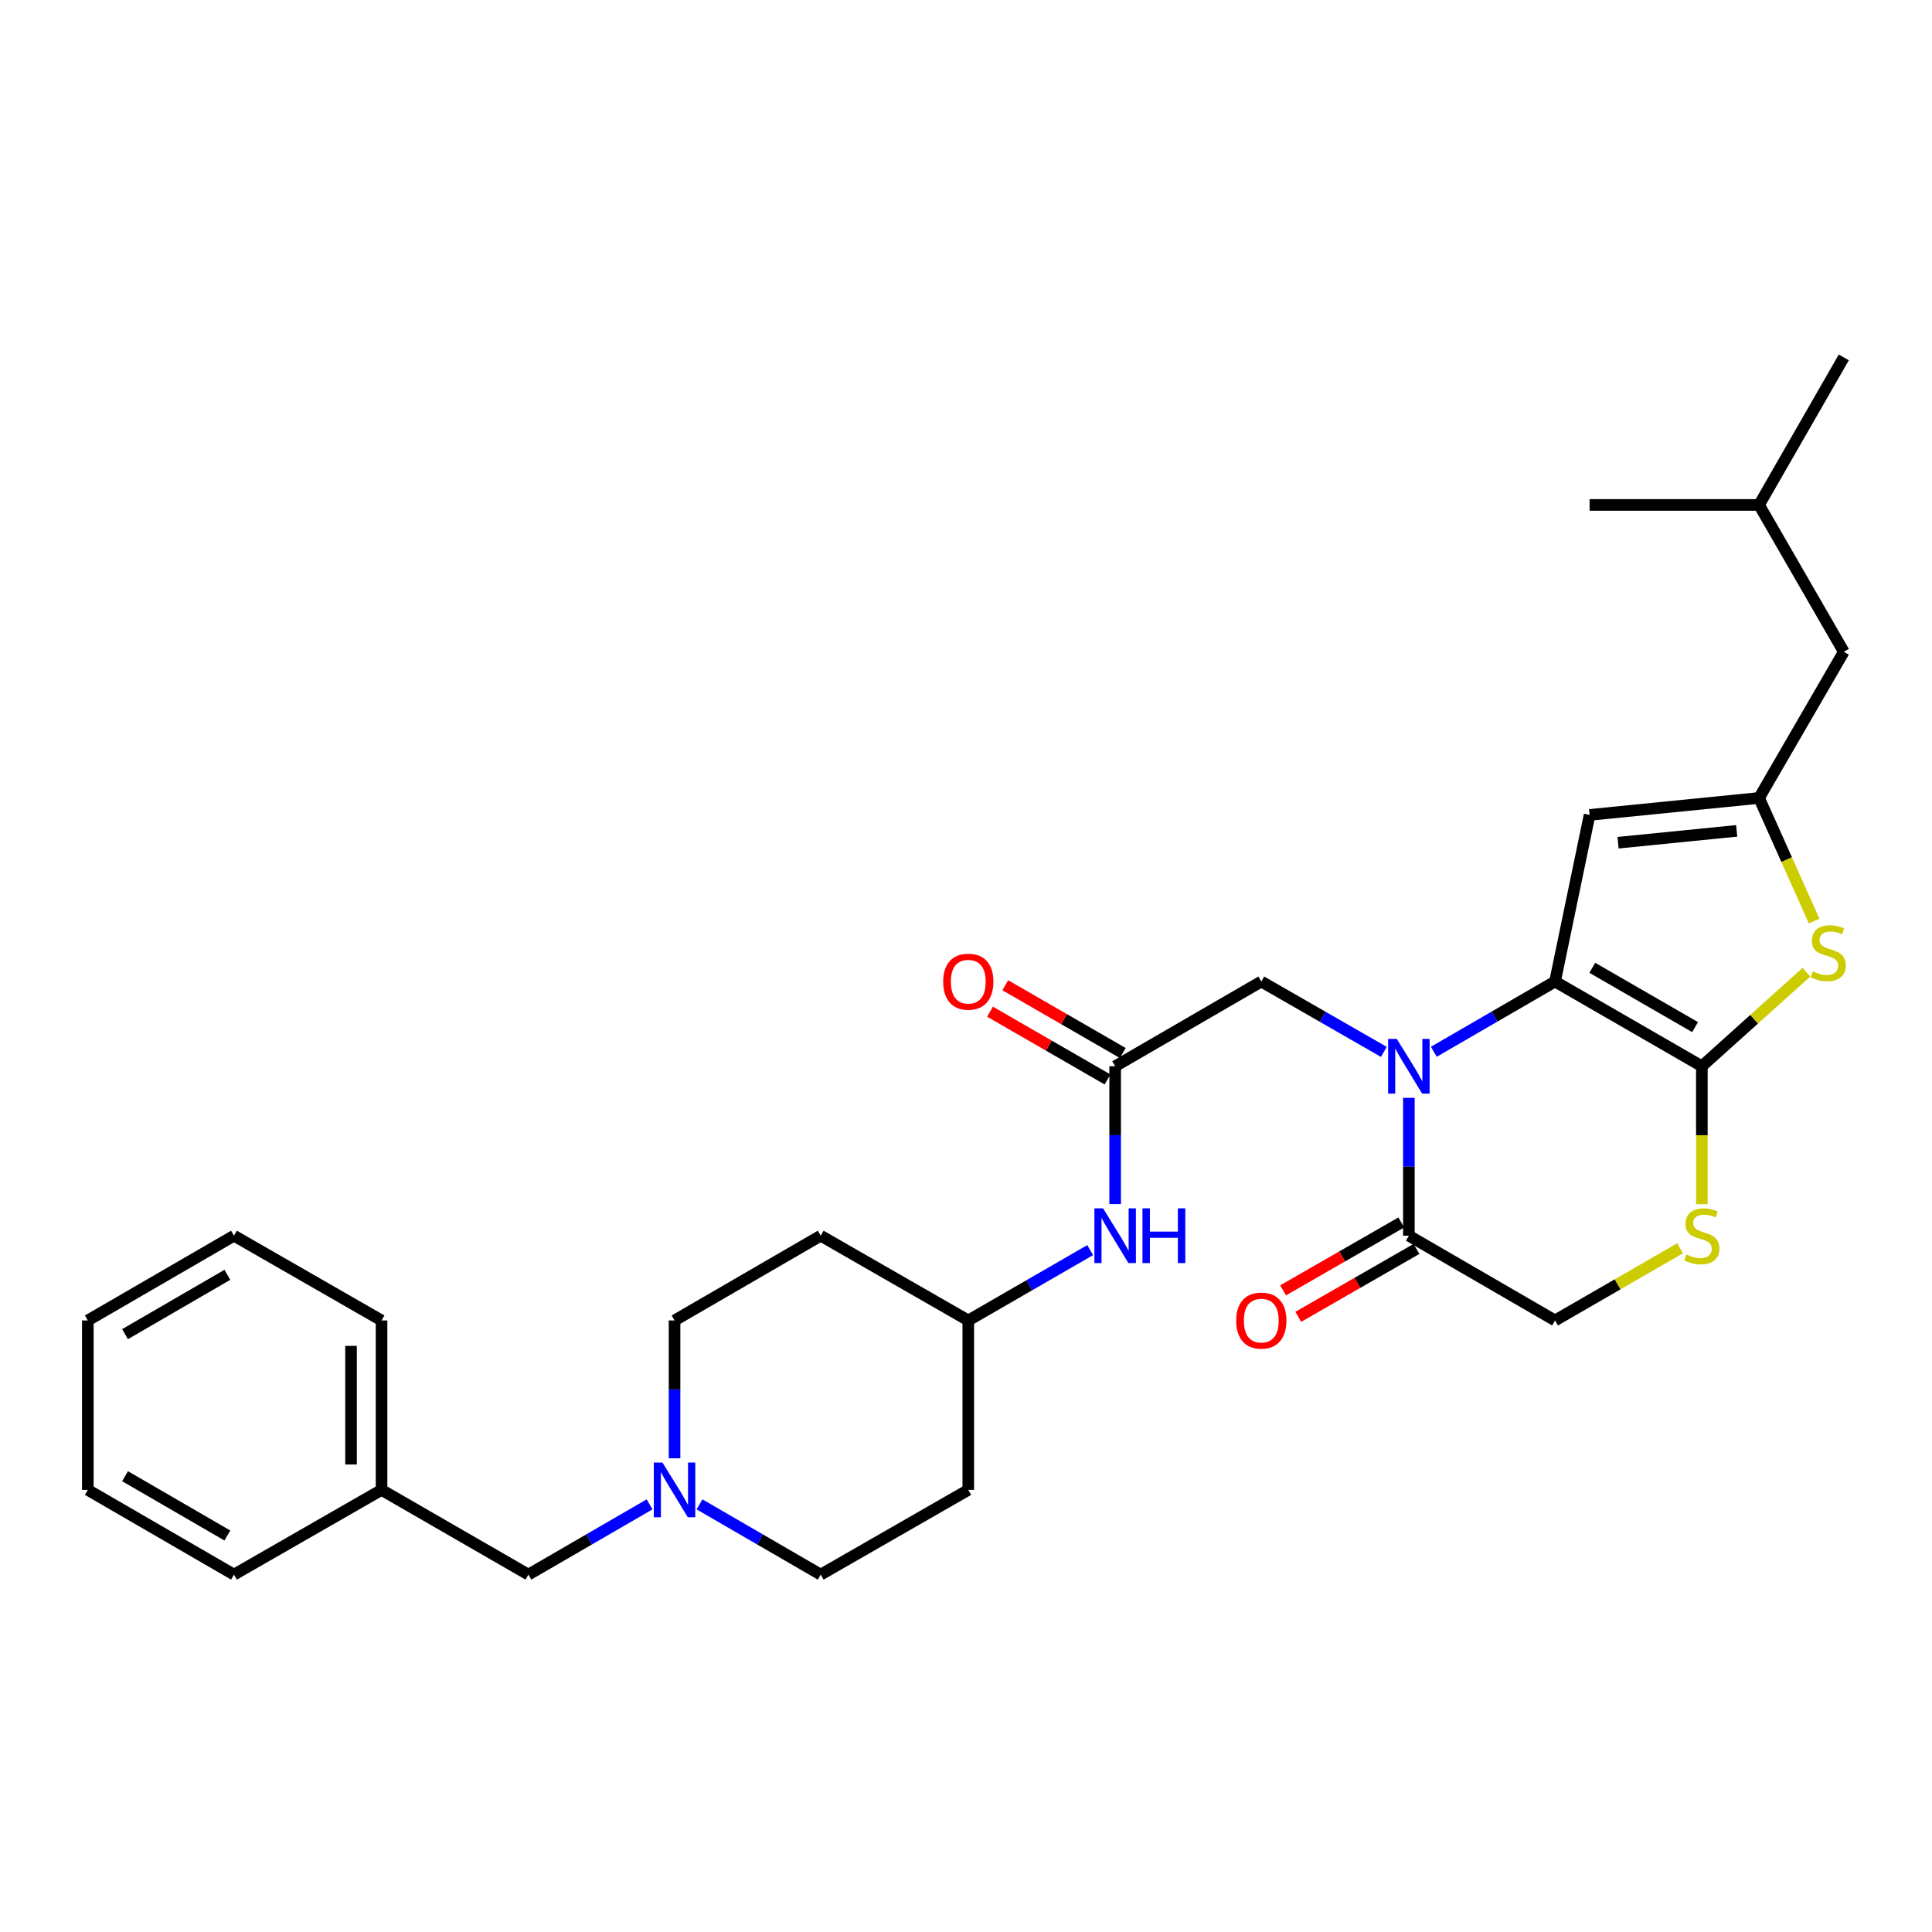<?xml version='1.0' encoding='iso-8859-1'?>
<svg version='1.1' baseProfile='full'
              xmlns='http://www.w3.org/2000/svg'
                      xmlns:rdkit='http://www.rdkit.org/xml'
                      xmlns:xlink='http://www.w3.org/1999/xlink'
                  xml:space='preserve'
width='1000px' height='1000px' viewBox='0 0 1000 1000'>
<!-- END OF HEADER -->
<rect style='opacity:1.0;fill:#FFFFFF;stroke:none' width='1000' height='1000' x='0' y='0'> </rect>
<path class='bond-0' d='M 804.879,508.038 L 773.516,526.217' style='fill:none;fill-rule:evenodd;stroke:#000000;stroke-width:6px;stroke-linecap:butt;stroke-linejoin:miter;stroke-opacity:1' />
<path class='bond-0' d='M 773.516,526.217 L 742.153,544.396' style='fill:none;fill-rule:evenodd;stroke:#0000FF;stroke-width:6px;stroke-linecap:butt;stroke-linejoin:miter;stroke-opacity:1' />
<path class='bond-1' d='M 804.879,508.038 L 880.882,551.888' style='fill:none;fill-rule:evenodd;stroke:#000000;stroke-width:6px;stroke-linecap:butt;stroke-linejoin:miter;stroke-opacity:1' />
<path class='bond-1' d='M 824.173,500.934 L 877.375,531.629' style='fill:none;fill-rule:evenodd;stroke:#000000;stroke-width:6px;stroke-linecap:butt;stroke-linejoin:miter;stroke-opacity:1' />
<path class='bond-3' d='M 804.879,508.038 L 822.771,421.794' style='fill:none;fill-rule:evenodd;stroke:#000000;stroke-width:6px;stroke-linecap:butt;stroke-linejoin:miter;stroke-opacity:1' />
<path class='bond-5' d='M 729.227,568.241 L 729.227,603.919' style='fill:none;fill-rule:evenodd;stroke:#0000FF;stroke-width:6px;stroke-linecap:butt;stroke-linejoin:miter;stroke-opacity:1' />
<path class='bond-5' d='M 729.227,603.919 L 729.227,639.598' style='fill:none;fill-rule:evenodd;stroke:#000000;stroke-width:6px;stroke-linecap:butt;stroke-linejoin:miter;stroke-opacity:1' />
<path class='bond-8' d='M 716.285,544.458 L 684.566,526.248' style='fill:none;fill-rule:evenodd;stroke:#0000FF;stroke-width:6px;stroke-linecap:butt;stroke-linejoin:miter;stroke-opacity:1' />
<path class='bond-8' d='M 684.566,526.248 L 652.846,508.038' style='fill:none;fill-rule:evenodd;stroke:#000000;stroke-width:6px;stroke-linecap:butt;stroke-linejoin:miter;stroke-opacity:1' />
<path class='bond-2' d='M 880.882,551.888 L 907.947,527.546' style='fill:none;fill-rule:evenodd;stroke:#000000;stroke-width:6px;stroke-linecap:butt;stroke-linejoin:miter;stroke-opacity:1' />
<path class='bond-2' d='M 907.947,527.546 L 935.013,503.203' style='fill:none;fill-rule:evenodd;stroke:#CCCC00;stroke-width:6px;stroke-linecap:butt;stroke-linejoin:miter;stroke-opacity:1' />
<path class='bond-6' d='M 880.882,551.888 L 880.882,587.587' style='fill:none;fill-rule:evenodd;stroke:#000000;stroke-width:6px;stroke-linecap:butt;stroke-linejoin:miter;stroke-opacity:1' />
<path class='bond-6' d='M 880.882,587.587 L 880.882,623.285' style='fill:none;fill-rule:evenodd;stroke:#CCCC00;stroke-width:6px;stroke-linecap:butt;stroke-linejoin:miter;stroke-opacity:1' />
<path class='bond-30' d='M 938.996,476.747 L 924.743,444.883' style='fill:none;fill-rule:evenodd;stroke:#CCCC00;stroke-width:6px;stroke-linecap:butt;stroke-linejoin:miter;stroke-opacity:1' />
<path class='bond-30' d='M 924.743,444.883 L 910.489,413.019' style='fill:none;fill-rule:evenodd;stroke:#000000;stroke-width:6px;stroke-linecap:butt;stroke-linejoin:miter;stroke-opacity:1' />
<path class='bond-4' d='M 822.771,421.794 L 910.489,413.019' style='fill:none;fill-rule:evenodd;stroke:#000000;stroke-width:6px;stroke-linecap:butt;stroke-linejoin:miter;stroke-opacity:1' />
<path class='bond-4' d='M 837.501,436.195 L 898.904,430.053' style='fill:none;fill-rule:evenodd;stroke:#000000;stroke-width:6px;stroke-linecap:butt;stroke-linejoin:miter;stroke-opacity:1' />
<path class='bond-14' d='M 910.489,413.019 L 954.348,337.367' style='fill:none;fill-rule:evenodd;stroke:#000000;stroke-width:6px;stroke-linecap:butt;stroke-linejoin:miter;stroke-opacity:1' />
<path class='bond-12' d='M 725.293,632.749 L 694.704,650.317' style='fill:none;fill-rule:evenodd;stroke:#000000;stroke-width:6px;stroke-linecap:butt;stroke-linejoin:miter;stroke-opacity:1' />
<path class='bond-12' d='M 694.704,650.317 L 664.115,667.886' style='fill:none;fill-rule:evenodd;stroke:#FF0000;stroke-width:6px;stroke-linecap:butt;stroke-linejoin:miter;stroke-opacity:1' />
<path class='bond-12' d='M 733.16,646.446 L 702.571,664.015' style='fill:none;fill-rule:evenodd;stroke:#000000;stroke-width:6px;stroke-linecap:butt;stroke-linejoin:miter;stroke-opacity:1' />
<path class='bond-12' d='M 702.571,664.015 L 671.982,681.583' style='fill:none;fill-rule:evenodd;stroke:#FF0000;stroke-width:6px;stroke-linecap:butt;stroke-linejoin:miter;stroke-opacity:1' />
<path class='bond-31' d='M 729.227,639.598 L 804.879,683.465' style='fill:none;fill-rule:evenodd;stroke:#000000;stroke-width:6px;stroke-linecap:butt;stroke-linejoin:miter;stroke-opacity:1' />
<path class='bond-10' d='M 869.608,646.105 L 837.243,664.785' style='fill:none;fill-rule:evenodd;stroke:#CCCC00;stroke-width:6px;stroke-linecap:butt;stroke-linejoin:miter;stroke-opacity:1' />
<path class='bond-10' d='M 837.243,664.785 L 804.879,683.465' style='fill:none;fill-rule:evenodd;stroke:#000000;stroke-width:6px;stroke-linecap:butt;stroke-linejoin:miter;stroke-opacity:1' />
<path class='bond-7' d='M 577.203,551.888 L 652.846,508.038' style='fill:none;fill-rule:evenodd;stroke:#000000;stroke-width:6px;stroke-linecap:butt;stroke-linejoin:miter;stroke-opacity:1' />
<path class='bond-11' d='M 577.203,551.888 L 577.203,587.567' style='fill:none;fill-rule:evenodd;stroke:#000000;stroke-width:6px;stroke-linecap:butt;stroke-linejoin:miter;stroke-opacity:1' />
<path class='bond-11' d='M 577.203,587.567 L 577.203,623.245' style='fill:none;fill-rule:evenodd;stroke:#0000FF;stroke-width:6px;stroke-linecap:butt;stroke-linejoin:miter;stroke-opacity:1' />
<path class='bond-13' d='M 581.149,545.047 L 550.736,527.504' style='fill:none;fill-rule:evenodd;stroke:#000000;stroke-width:6px;stroke-linecap:butt;stroke-linejoin:miter;stroke-opacity:1' />
<path class='bond-13' d='M 550.736,527.504 L 520.323,509.961' style='fill:none;fill-rule:evenodd;stroke:#FF0000;stroke-width:6px;stroke-linecap:butt;stroke-linejoin:miter;stroke-opacity:1' />
<path class='bond-13' d='M 573.257,558.73 L 542.844,541.187' style='fill:none;fill-rule:evenodd;stroke:#000000;stroke-width:6px;stroke-linecap:butt;stroke-linejoin:miter;stroke-opacity:1' />
<path class='bond-13' d='M 542.844,541.187 L 512.431,523.644' style='fill:none;fill-rule:evenodd;stroke:#FF0000;stroke-width:6px;stroke-linecap:butt;stroke-linejoin:miter;stroke-opacity:1' />
<path class='bond-9' d='M 362.068,778.658 L 393.431,796.837' style='fill:none;fill-rule:evenodd;stroke:#0000FF;stroke-width:6px;stroke-linecap:butt;stroke-linejoin:miter;stroke-opacity:1' />
<path class='bond-9' d='M 393.431,796.837 L 424.794,815.016' style='fill:none;fill-rule:evenodd;stroke:#000000;stroke-width:6px;stroke-linecap:butt;stroke-linejoin:miter;stroke-opacity:1' />
<path class='bond-15' d='M 336.216,778.659 L 304.857,796.837' style='fill:none;fill-rule:evenodd;stroke:#0000FF;stroke-width:6px;stroke-linecap:butt;stroke-linejoin:miter;stroke-opacity:1' />
<path class='bond-15' d='M 304.857,796.837 L 273.499,815.016' style='fill:none;fill-rule:evenodd;stroke:#000000;stroke-width:6px;stroke-linecap:butt;stroke-linejoin:miter;stroke-opacity:1' />
<path class='bond-32' d='M 349.142,754.813 L 349.142,719.139' style='fill:none;fill-rule:evenodd;stroke:#0000FF;stroke-width:6px;stroke-linecap:butt;stroke-linejoin:miter;stroke-opacity:1' />
<path class='bond-32' d='M 349.142,719.139 L 349.142,683.465' style='fill:none;fill-rule:evenodd;stroke:#000000;stroke-width:6px;stroke-linecap:butt;stroke-linejoin:miter;stroke-opacity:1' />
<path class='bond-18' d='M 564.269,647.061 L 532.726,665.263' style='fill:none;fill-rule:evenodd;stroke:#0000FF;stroke-width:6px;stroke-linecap:butt;stroke-linejoin:miter;stroke-opacity:1' />
<path class='bond-18' d='M 532.726,665.263 L 501.183,683.465' style='fill:none;fill-rule:evenodd;stroke:#000000;stroke-width:6px;stroke-linecap:butt;stroke-linejoin:miter;stroke-opacity:1' />
<path class='bond-22' d='M 954.348,337.367 L 910.489,261.355' style='fill:none;fill-rule:evenodd;stroke:#000000;stroke-width:6px;stroke-linecap:butt;stroke-linejoin:miter;stroke-opacity:1' />
<path class='bond-21' d='M 273.499,815.016 L 197.487,771.166' style='fill:none;fill-rule:evenodd;stroke:#000000;stroke-width:6px;stroke-linecap:butt;stroke-linejoin:miter;stroke-opacity:1' />
<path class='bond-16' d='M 424.794,639.598 L 501.183,683.465' style='fill:none;fill-rule:evenodd;stroke:#000000;stroke-width:6px;stroke-linecap:butt;stroke-linejoin:miter;stroke-opacity:1' />
<path class='bond-19' d='M 424.794,639.598 L 349.142,683.465' style='fill:none;fill-rule:evenodd;stroke:#000000;stroke-width:6px;stroke-linecap:butt;stroke-linejoin:miter;stroke-opacity:1' />
<path class='bond-17' d='M 501.183,771.166 L 501.183,683.465' style='fill:none;fill-rule:evenodd;stroke:#000000;stroke-width:6px;stroke-linecap:butt;stroke-linejoin:miter;stroke-opacity:1' />
<path class='bond-20' d='M 501.183,771.166 L 424.794,815.016' style='fill:none;fill-rule:evenodd;stroke:#000000;stroke-width:6px;stroke-linecap:butt;stroke-linejoin:miter;stroke-opacity:1' />
<path class='bond-23' d='M 197.487,771.166 L 197.487,683.465' style='fill:none;fill-rule:evenodd;stroke:#000000;stroke-width:6px;stroke-linecap:butt;stroke-linejoin:miter;stroke-opacity:1' />
<path class='bond-23' d='M 181.691,758.011 L 181.691,696.62' style='fill:none;fill-rule:evenodd;stroke:#000000;stroke-width:6px;stroke-linecap:butt;stroke-linejoin:miter;stroke-opacity:1' />
<path class='bond-24' d='M 197.487,771.166 L 121.106,815.016' style='fill:none;fill-rule:evenodd;stroke:#000000;stroke-width:6px;stroke-linecap:butt;stroke-linejoin:miter;stroke-opacity:1' />
<path class='bond-25' d='M 910.489,261.355 L 822.771,261.355' style='fill:none;fill-rule:evenodd;stroke:#000000;stroke-width:6px;stroke-linecap:butt;stroke-linejoin:miter;stroke-opacity:1' />
<path class='bond-26' d='M 910.489,261.355 L 954.348,184.984' style='fill:none;fill-rule:evenodd;stroke:#000000;stroke-width:6px;stroke-linecap:butt;stroke-linejoin:miter;stroke-opacity:1' />
<path class='bond-28' d='M 197.487,683.465 L 121.106,639.598' style='fill:none;fill-rule:evenodd;stroke:#000000;stroke-width:6px;stroke-linecap:butt;stroke-linejoin:miter;stroke-opacity:1' />
<path class='bond-27' d='M 121.106,815.016 L 45.455,771.166' style='fill:none;fill-rule:evenodd;stroke:#000000;stroke-width:6px;stroke-linecap:butt;stroke-linejoin:miter;stroke-opacity:1' />
<path class='bond-27' d='M 117.68,794.773 L 64.724,764.078' style='fill:none;fill-rule:evenodd;stroke:#000000;stroke-width:6px;stroke-linecap:butt;stroke-linejoin:miter;stroke-opacity:1' />
<path class='bond-29' d='M 45.455,771.166 L 45.455,683.465' style='fill:none;fill-rule:evenodd;stroke:#000000;stroke-width:6px;stroke-linecap:butt;stroke-linejoin:miter;stroke-opacity:1' />
<path class='bond-33' d='M 121.106,639.598 L 45.455,683.465' style='fill:none;fill-rule:evenodd;stroke:#000000;stroke-width:6px;stroke-linecap:butt;stroke-linejoin:miter;stroke-opacity:1' />
<path class='bond-33' d='M 117.682,659.842 L 64.726,690.55' style='fill:none;fill-rule:evenodd;stroke:#000000;stroke-width:6px;stroke-linecap:butt;stroke-linejoin:miter;stroke-opacity:1' />
<path  class='atom-1' d='M 722.967 537.728
L 732.247 552.728
Q 733.167 554.208, 734.647 556.888
Q 736.127 559.568, 736.207 559.728
L 736.207 537.728
L 739.967 537.728
L 739.967 566.048
L 736.087 566.048
L 726.127 549.648
Q 724.967 547.728, 723.727 545.528
Q 722.527 543.328, 722.167 542.648
L 722.167 566.048
L 718.487 566.048
L 718.487 537.728
L 722.967 537.728
' fill='#0000FF'/>
<path  class='atom-3' d='M 938.293 502.779
Q 938.613 502.899, 939.933 503.459
Q 941.253 504.019, 942.693 504.379
Q 944.173 504.699, 945.613 504.699
Q 948.293 504.699, 949.853 503.419
Q 951.413 502.099, 951.413 499.819
Q 951.413 498.259, 950.613 497.299
Q 949.853 496.339, 948.653 495.819
Q 947.453 495.299, 945.453 494.699
Q 942.933 493.939, 941.413 493.219
Q 939.933 492.499, 938.853 490.979
Q 937.813 489.459, 937.813 486.899
Q 937.813 483.339, 940.213 481.139
Q 942.653 478.939, 947.453 478.939
Q 950.733 478.939, 954.453 480.499
L 953.533 483.579
Q 950.133 482.179, 947.573 482.179
Q 944.813 482.179, 943.293 483.339
Q 941.773 484.459, 941.813 486.419
Q 941.813 487.939, 942.573 488.859
Q 943.373 489.779, 944.493 490.299
Q 945.653 490.819, 947.573 491.419
Q 950.133 492.219, 951.653 493.019
Q 953.173 493.819, 954.253 495.459
Q 955.373 497.059, 955.373 499.819
Q 955.373 503.739, 952.733 505.859
Q 950.133 507.939, 945.773 507.939
Q 943.253 507.939, 941.333 507.379
Q 939.453 506.859, 937.213 505.939
L 938.293 502.779
' fill='#CCCC00'/>
<path  class='atom-7' d='M 872.882 649.318
Q 873.202 649.438, 874.522 649.998
Q 875.842 650.558, 877.282 650.918
Q 878.762 651.238, 880.202 651.238
Q 882.882 651.238, 884.442 649.958
Q 886.002 648.638, 886.002 646.358
Q 886.002 644.798, 885.202 643.838
Q 884.442 642.878, 883.242 642.358
Q 882.042 641.838, 880.042 641.238
Q 877.522 640.478, 876.002 639.758
Q 874.522 639.038, 873.442 637.518
Q 872.402 635.998, 872.402 633.438
Q 872.402 629.878, 874.802 627.678
Q 877.242 625.478, 882.042 625.478
Q 885.322 625.478, 889.042 627.038
L 888.122 630.118
Q 884.722 628.718, 882.162 628.718
Q 879.402 628.718, 877.882 629.878
Q 876.362 630.998, 876.402 632.958
Q 876.402 634.478, 877.162 635.398
Q 877.962 636.318, 879.082 636.838
Q 880.242 637.358, 882.162 637.958
Q 884.722 638.758, 886.242 639.558
Q 887.762 640.358, 888.842 641.998
Q 889.962 643.598, 889.962 646.358
Q 889.962 650.278, 887.322 652.398
Q 884.722 654.478, 880.362 654.478
Q 877.842 654.478, 875.922 653.918
Q 874.042 653.398, 871.802 652.478
L 872.882 649.318
' fill='#CCCC00'/>
<path  class='atom-10' d='M 342.882 757.006
L 352.162 772.006
Q 353.082 773.486, 354.562 776.166
Q 356.042 778.846, 356.122 779.006
L 356.122 757.006
L 359.882 757.006
L 359.882 785.326
L 356.002 785.326
L 346.042 768.926
Q 344.882 767.006, 343.642 764.806
Q 342.442 762.606, 342.082 761.926
L 342.082 785.326
L 338.402 785.326
L 338.402 757.006
L 342.882 757.006
' fill='#0000FF'/>
<path  class='atom-12' d='M 570.943 625.438
L 580.223 640.438
Q 581.143 641.918, 582.623 644.598
Q 584.103 647.278, 584.183 647.438
L 584.183 625.438
L 587.943 625.438
L 587.943 653.758
L 584.063 653.758
L 574.103 637.358
Q 572.943 635.438, 571.703 633.238
Q 570.503 631.038, 570.143 630.358
L 570.143 653.758
L 566.463 653.758
L 566.463 625.438
L 570.943 625.438
' fill='#0000FF'/>
<path  class='atom-12' d='M 591.343 625.438
L 595.183 625.438
L 595.183 637.478
L 609.663 637.478
L 609.663 625.438
L 613.503 625.438
L 613.503 653.758
L 609.663 653.758
L 609.663 640.678
L 595.183 640.678
L 595.183 653.758
L 591.343 653.758
L 591.343 625.438
' fill='#0000FF'/>
<path  class='atom-13' d='M 639.846 683.545
Q 639.846 676.745, 643.206 672.945
Q 646.566 669.145, 652.846 669.145
Q 659.126 669.145, 662.486 672.945
Q 665.846 676.745, 665.846 683.545
Q 665.846 690.425, 662.446 694.345
Q 659.046 698.225, 652.846 698.225
Q 646.606 698.225, 643.206 694.345
Q 639.846 690.465, 639.846 683.545
M 652.846 695.025
Q 657.166 695.025, 659.486 692.145
Q 661.846 689.225, 661.846 683.545
Q 661.846 677.985, 659.486 675.185
Q 657.166 672.345, 652.846 672.345
Q 648.526 672.345, 646.166 675.145
Q 643.846 677.945, 643.846 683.545
Q 643.846 689.265, 646.166 692.145
Q 648.526 695.025, 652.846 695.025
' fill='#FF0000'/>
<path  class='atom-14' d='M 488.183 508.118
Q 488.183 501.318, 491.543 497.518
Q 494.903 493.718, 501.183 493.718
Q 507.463 493.718, 510.823 497.518
Q 514.183 501.318, 514.183 508.118
Q 514.183 514.998, 510.783 518.918
Q 507.383 522.798, 501.183 522.798
Q 494.943 522.798, 491.543 518.918
Q 488.183 515.038, 488.183 508.118
M 501.183 519.598
Q 505.503 519.598, 507.823 516.718
Q 510.183 513.798, 510.183 508.118
Q 510.183 502.558, 507.823 499.758
Q 505.503 496.918, 501.183 496.918
Q 496.863 496.918, 494.503 499.718
Q 492.183 502.518, 492.183 508.118
Q 492.183 513.838, 494.503 516.718
Q 496.863 519.598, 501.183 519.598
' fill='#FF0000'/>
</svg>
